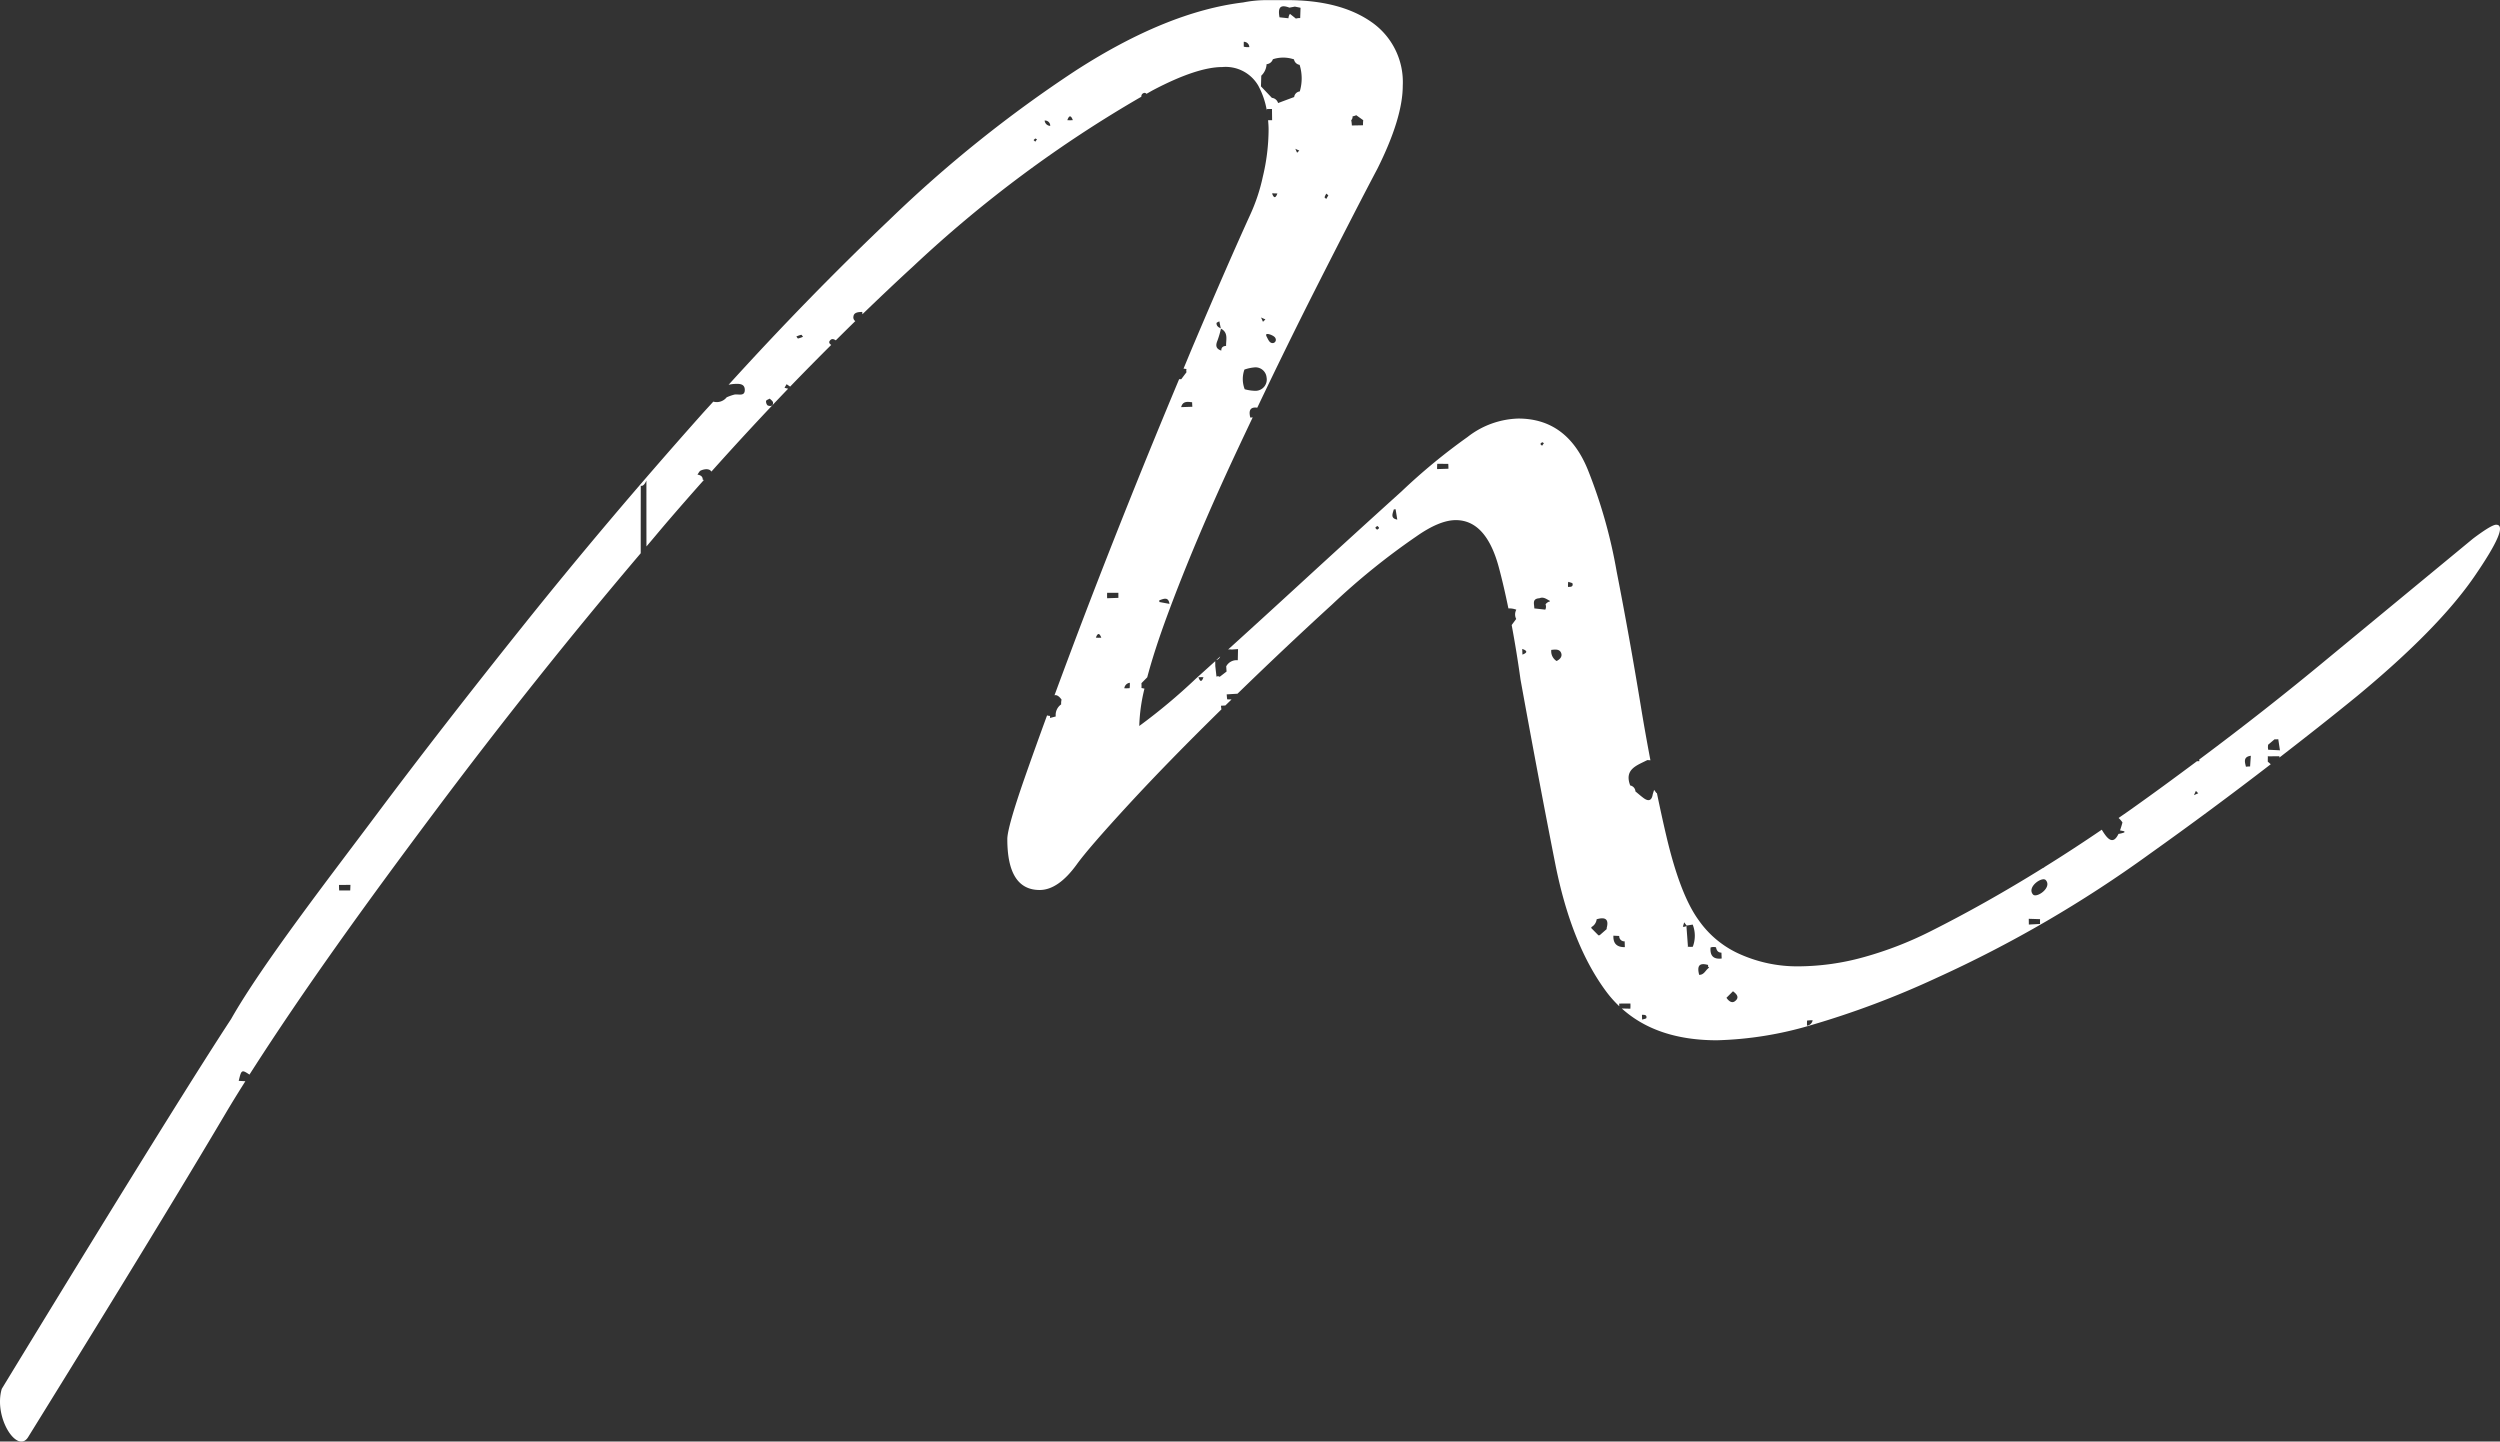<svg id="Gruppe_545" data-name="Gruppe 545" xmlns="http://www.w3.org/2000/svg" width="336" height="193.743" viewBox="0 0 336 193.743">
  <rect x="0" y="0" width="336" height="193.743" fill="#333333" stroke="none"/>
  <path id="Pfad_835" data-name="Pfad 835" d="M322.879,405.342l-.4-.346c0-.257.008-.513.011-.771l.058.055,1.412-.011.06-.055q.011.115.022.231c3.55-2.744,7.059-5.5,10.486-8.3q10.873-9,15.692-16t2.95-6.992q-.624,0-3.106,1.865l-19.575,16.155q-8.373,6.946-17.231,13.54c.014.07.023.144.031.215-.111.016-.223.008-.334.013-2.975,2.219-5.975,4.421-9.029,6.583-.5.355-1,.694-1.5,1.042a3.046,3.046,0,0,1,.522.6c-.109.419-.219.768-.329,1.067l.585.119,0,.153a3.479,3.479,0,0,1-.788.2c-.742,1.544-1.491.7-2.248-.565q-3.878,2.641-7.692,5.013a.4.4,0,0,1-.215.134q-7.73,4.809-15.209,8.558a48.646,48.646,0,0,1-8.853,3.419,33.214,33.214,0,0,1-8.857,1.242,18.819,18.819,0,0,1-7.611-1.552,13.339,13.339,0,0,1-5.747-4.661q-2.492-3.416-4.348-11.34c-.435-1.844-.852-3.774-1.261-5.743l-.051.008.021.029-.05-.024.028,0c-.108-.145-.216-.289-.323-.434-.06.194-.121.389-.181.583-.124.819-.528,1.032-1.222.524-.384-.281-.739-.6-1.107-.9a.854.854,0,0,0-.7-.8c-.835-2.193.9-2.688,2.3-3.412.139.007.277.017.416.027-.443-2.342-.875-4.742-1.285-7.249q-1.558-9.474-3.263-18.176a68.374,68.374,0,0,0-3.882-13.668q-2.8-6.833-9.323-6.836a11.569,11.569,0,0,0-6.832,2.484,80.772,80.772,0,0,0-8.857,7.3q-6.373,5.753-13.981,12.739c-3.347,3.073-6.445,5.9-9.339,8.521a1.387,1.387,0,0,1,.491,0l.846-.06q-.017.75-.033,1.5a1.579,1.579,0,0,0-1.557.821c.016.231.033.463.049.695l.007-.005-.007.011s0,0,0-.006l-.931.716a.358.358,0,0,0-.424-.023q-.08-.719-.161-1.437c0-.216-.005-.432-.008-.647-.886.8-1.763,1.591-2.6,2.345a78.167,78.167,0,0,1-7.611,6.366,23.529,23.529,0,0,1,.7-5.022c-.134-.027-.266-.061-.4-.078.008-.219.006-.437-.006-.655q.389-.394.779-.787c.619-2.35,1.5-5.077,2.655-8.215q3.726-10.094,9.319-22.058c.739-1.58,1.471-3.124,2.2-4.663l-.321.027c-.269-1.019.051-1.452.935-1.327q4.115-8.633,8.058-16.408,5.279-10.4,8.077-15.689,3.416-6.832,3.419-11.187a9.806,9.806,0,0,0-4.2-8.544q-4.2-2.947-11.34-2.95h-2.8a16.081,16.081,0,0,0-3.106.31q-10.253,1.243-22.525,9.166a171.743,171.743,0,0,0-25.012,20.041q-10.877,10.34-21.626,22.182a4.7,4.7,0,0,1,.74-.113c.622-.03,1.411-.074,1.437.755.03.97-.835.58-1.383.672a6.3,6.3,0,0,0-1.055.372,1.7,1.7,0,0,1-1.793.576c-.547.608-1.1,1.195-1.642,1.809q-12.586,14.139-23.77,28.118T68.258,412.149c-5.8,7.768-15.324,20.039-19.511,27.442-8.412,12.825-30.82,49.7-30.82,49.7-1.132,3.842,2.077,8.785,3.529,6.508,6.416-10.362,18.334-29.629,26.574-43.565.85-1.437,1.737-2.864,2.636-4.289l-.893-.048c.355-1.479.388-1.551,1.445-.84,7.384-11.564,15.969-23.4,24.809-35.215q13.449-17.982,27.774-34.856,0-4.542.008-9.081c.255.1.508-.136.758-.688q0,4.432.006,8.856c1-1.175,1.984-2.366,2.988-3.533q2.368-2.751,4.744-5.417h-.164c.006-.477-.308-.639-.715-.708.148-.189.255-.467.449-.549.514-.217,1.15-.293,1.427.145q5.145-5.751,10.32-11.145a3.977,3.977,0,0,1-.493-.121c.092-.161.185-.32.277-.48l.479.324c1.838-1.908,3.679-3.769,5.522-5.607a.609.609,0,0,1-.238-.228.312.312,0,0,1,.01-.284c.3-.419.569-.257.842-.1.872-.866,1.745-1.733,2.619-2.584a.609.609,0,0,1-.245-.644c.067-.543.686-.581,1.182-.587.006.1.012.209.017.313,2.3-2.219,4.6-4.4,6.9-6.51a166.324,166.324,0,0,1,30.592-22.729.468.468,0,0,1,.31-.492.336.336,0,0,1,.282.016.726.726,0,0,1,.1.086c.291-.16.585-.337.875-.494q5.9-3.1,9.319-3.106a5.07,5.07,0,0,1,4.818,2.484,10.74,10.74,0,0,1,1.156,3.349l.007-.185q.344-.008.69-.008c.007.5.012,1,.019,1.507h-.54c.033.406.066.813.066,1.24a27.534,27.534,0,0,1-.779,6.37,24.461,24.461,0,0,1-1.708,5.128q-3.111,6.837-7.458,17.087c-.5,1.169-.992,2.38-1.488,3.562l.392.05-.024.221.025.221c-.228.3-.456.606-.684.909l-.028.021-.272-.007c-2.207,5.278-4.413,10.637-6.618,16.153q-4.355,10.878-8.081,20.817c-.726,1.937-1.407,3.77-2.054,5.521.314-.093.628.133.951.579a2.215,2.215,0,0,0-.052.639,1.736,1.736,0,0,0-.728,1.623l-.767.205,0-.283a.9.9,0,0,1-.4-.068c-1.145,3.13-2.153,5.94-3.012,8.4q-2.332,6.688-2.331,8.234,0,6.837,4.348,6.836,2.487,0,4.971-3.419,1.553-2.168,6.992-8.078,5.273-5.723,12.468-12.782a4.113,4.113,0,0,1-.063-.487l.589-.032c.281-.275.556-.539.836-.811l-.593-.013q-.042-.335-.062-.67l1.449-.087q6.538-6.35,12.72-11.994a93.061,93.061,0,0,1,11.34-9.163q3.1-2.173,5.281-2.174,4.036,0,5.747,6.213c.469,1.713.906,3.624,1.324,5.655a2.6,2.6,0,0,1,1.064.171,1.319,1.319,0,0,0-.017,1.241l-.608.82c.424,2.277.824,4.7,1.189,7.335q2.482,13.675,4.658,24.7t6.992,17.4a15.266,15.266,0,0,0,1.622,1.8c0-.12-.016-.239-.012-.359q.755-.005,1.513-.008l.005.364s-.015.363-.015.362a.3.3,0,0,1,0-.032l-1.153-.027c3.133,2.831,7.385,4.273,12.8,4.273a48.4,48.4,0,0,0,12.586-2.018,119.256,119.256,0,0,0,16.931-6.369,164.994,164.994,0,0,0,28.584-16.625Q314.935,411.467,322.879,405.342Zm-.352-2.622v0l.861-.73a1.844,1.844,0,0,0,.5-.016q.115.752.227,1.505l-.107-.015-1.483-.072-.029-.337.025-.335-.031.026Zm-2.336,1.486.008.009q-.052.74-.1,1.479s0-.054,0-.054a4.412,4.412,0,0,0-.554.037C319.38,405.024,319.169,404.35,320.191,404.206Zm-7.373,4.719.316.319-.585.255,0,.007,0,0,.007,0C312.64,409.307,312.73,409.116,312.818,408.924ZM199.473,318.268a1.852,1.852,0,0,0,.494-.156l.938.671a5.448,5.448,0,0,0-.027.683l-1.5.028a4.489,4.489,0,0,0-.084-.709A.655.655,0,0,0,199.473,318.268ZM195.95,328.65l.269.234-.284.485c-.079-.082-.236-.182-.222-.241A2.231,2.231,0,0,1,195.95,328.65ZM64.759,422.306l-1.486,0c-.014-.249-.022-.5-.025-.743l1.541-.006C64.782,421.809,64.772,422.057,64.759,422.306Zm56.129-65.178c-.149-.06-.267-.406-.241-.6.018-.129.319-.22.5-.327.153.173.418.337.436.521C121.625,357.223,121.214,357.259,120.888,357.128Zm4.07-9c-.059.011-.158-.177-.239-.273a3.761,3.761,0,0,1,.653-.231c.062-.011.161.173.243.267A4.048,4.048,0,0,1,124.958,348.123Zm31.869-26.453-.226-.221.233-.214.229.113Zm1.262-2.846a.7.7,0,0,1,.752.719A.781.781,0,0,1,158.089,318.824Zm3.048-.043c.236-.672.483-.7.74-.011A5.023,5.023,0,0,1,161.137,318.781Zm24.459-9.827s0,0,0,0a2.429,2.429,0,0,1-.742-.053q-.012-.329,0-.661a.736.736,0,0,1,.745.714h.006Zm6.42,14.2-.232-.523-.038-.017s.021-.021.021-.022l.017.039.531.231Zm-1.045-19.5.751-.142.759.157q-.023.692-.045,1.383a1.882,1.882,0,0,0-.577.071l-.8-.637a1.109,1.109,0,0,0-.2.594l-1.206-.13C189.469,303.895,189.558,303.111,190.971,303.651Zm-2.33,12.132-1.48-1.555.043-1.434a2.289,2.289,0,0,0,.714-1.548.961.961,0,0,0,.845-.662,4.5,4.5,0,0,1,2.837.016.912.912,0,0,0,.758.737,6.135,6.135,0,0,1,.021,3.573.858.858,0,0,0-.753.753q-1.082.4-2.164.809A.962.962,0,0,0,188.641,315.782Zm.724,12.853c-.263.714-.5.576-.714-.024C188.889,328.614,189.127,328.621,189.365,328.635Zm-.789,19.02c.02.014.429.164.536.431a.441.441,0,0,1-.589.6c-.263-.1-.433-.508-.589-.807C187.746,347.52,187.885,347.392,188.576,347.655Zm-1.411-2.39.012.028.584.257-.329.318c-.085-.191-.17-.383-.255-.574l-.029-.013Zm-2.222,7.025a5.638,5.638,0,0,1,1.445-.3,1.5,1.5,0,0,1,1.531,1.363,1.52,1.52,0,0,1-1.469,1.794,5.789,5.789,0,0,1-1.473-.212A3.791,3.791,0,0,1,184.944,352.29Zm-3.175-5.513-.008-.038c-.323-.121-.581-.316-.571-.688,0-.086.245-.166.378-.247q.1.468.193.935c.012,0,.023.011.036.016l-.009.035c1.02.54.664,1.487.688,2.32-.406.019-.658.191-.642.63-.729-.236-.794-.687-.519-1.339a13.208,13.208,0,0,0,.474-1.612C181.779,346.785,181.775,346.781,181.768,346.777Zm-5.331,10.557c.217-.825.849-.73,1.475-.647,0,.2.014.4.03.6l-1.505.052s0,0,0,0l-.008,0Zm-1.571,26.446-1.359-.249-.009-.232C174.08,383.113,174.71,382.787,174.867,383.78Zm-9.894,4.547c.244-.66.487-.657.73,0A4.745,4.745,0,0,1,164.973,388.327ZM168,382.982l-1.513.051c-.01-.243-.01-.486,0-.729l1.511,0s0,.338,0,.338Zm1.514,12.134a4.445,4.445,0,0,1-.717.014.839.839,0,0,1,.742-.735A6.053,6.053,0,0,1,169.514,395.116Zm9.247-1.468q.338-.015.673,0C179.207,394.311,178.983,394.3,178.761,393.647Zm24.008-19.82c-.08-.092-.227-.189-.221-.275s.167-.159.261-.239c.08.093.227.19.221.275S202.862,373.749,202.769,373.827Zm2.245-2.728.243-.028.226,1.393C204.508,372.284,204.871,371.655,205.014,371.1Zm5.82-5.424a7.023,7.023,0,0,1,.023-.715q.74.006,1.48.014c.016.218.023.434.022.651Zm14.123-3.615.235.126-.25.352c-.078-.082-.216-.166-.214-.245S224.875,362.137,224.957,362.06Zm-2.651,28.549c-.01-.255-.02-.51-.03-.766C222.942,390.073,223.046,390.325,222.307,390.609Zm3.072-6.046L223.9,384.4c.007-.564-.353-1.306.684-1.365.568-.243.976.14,1.425.359l0,.058a1.037,1.037,0,0,0-.6.4A.9.9,0,0,1,225.379,384.563Zm1.515,6.906a1.551,1.551,0,0,1-.711-1.494c.488-.054,1.067-.142,1.3.356S227.381,391.234,226.894,391.469Zm1.539-9.96a3.231,3.231,0,0,1,.03-.686c.2.08.56.133.581.245C229.129,381.531,228.751,381.507,228.434,381.509Zm5.172,45.918.062.036q-.486.426-.973.852l-.169.026-.97-.983.027-.135a1.375,1.375,0,0,0,.7-1.045l-.009,0,.017-.022c0,.008-.006.013-.007.02C233.451,425.835,233.974,426.164,233.606,427.427Zm.926.955.784.041a.683.683,0,0,0,.73.722q.012.389.024.778C235.01,429.943,234.478,429.448,234.532,428.381Zm3.866,11.283c-.018-.216-.027-.432-.025-.647.3.006.677-.027.593.425C238.947,439.547,238.595,439.591,238.4,439.664Zm6.8-9.792a3.224,3.224,0,0,1-.646-.007c0,.023,0,.046.005.069l-.067-.07c.021,0,.041,0,.061,0q-.1-1.4-.206-2.793a.548.548,0,0,1-.479.1c.06-.194.121-.389.181-.583.107.145.215.289.323.434l.82-.131A4.129,4.129,0,0,1,245.2,429.872Zm.862,3.777c-.264-1.028-.145-1.719,1.2-1.33l-.01.21.151.149C246.922,432.961,246.754,433.661,246.059,433.649Zm1.532-3.68a1.276,1.276,0,0,1,.735-.022c.069.41.252.707.725.717.011.263.022.524.033.787C247.946,431.588,247.493,431.05,247.59,429.969Zm3.26,7.229c-.426.311-.85-.064-1.126-.469q.439-.437.876-.877C251.105,436.229,251.529,436.7,250.85,437.2Zm9.7,3.282q-.01-.343.008-.686a4.867,4.867,0,0,1,.75-.044A.876.876,0,0,1,260.55,440.48Zm31.32-13.672-1.505.078c0-.257-.008-.516-.011-.773l1.518.048s-.006.324-.006.324Zm-.943-3.958c-.883-1,1.242-2.47,1.716-1.933C293.535,421.917,291.4,423.387,290.927,422.85Z" transform="translate(-17.689 -302.629)" fill="#fff"/>
  <path id="Pfad_836" data-name="Pfad 836" d="M120.325,357.743l-.529.477A.74.74,0,0,0,120.325,357.743Z" transform="translate(43.67 -269.51)" fill="#fff"/>
</svg>
